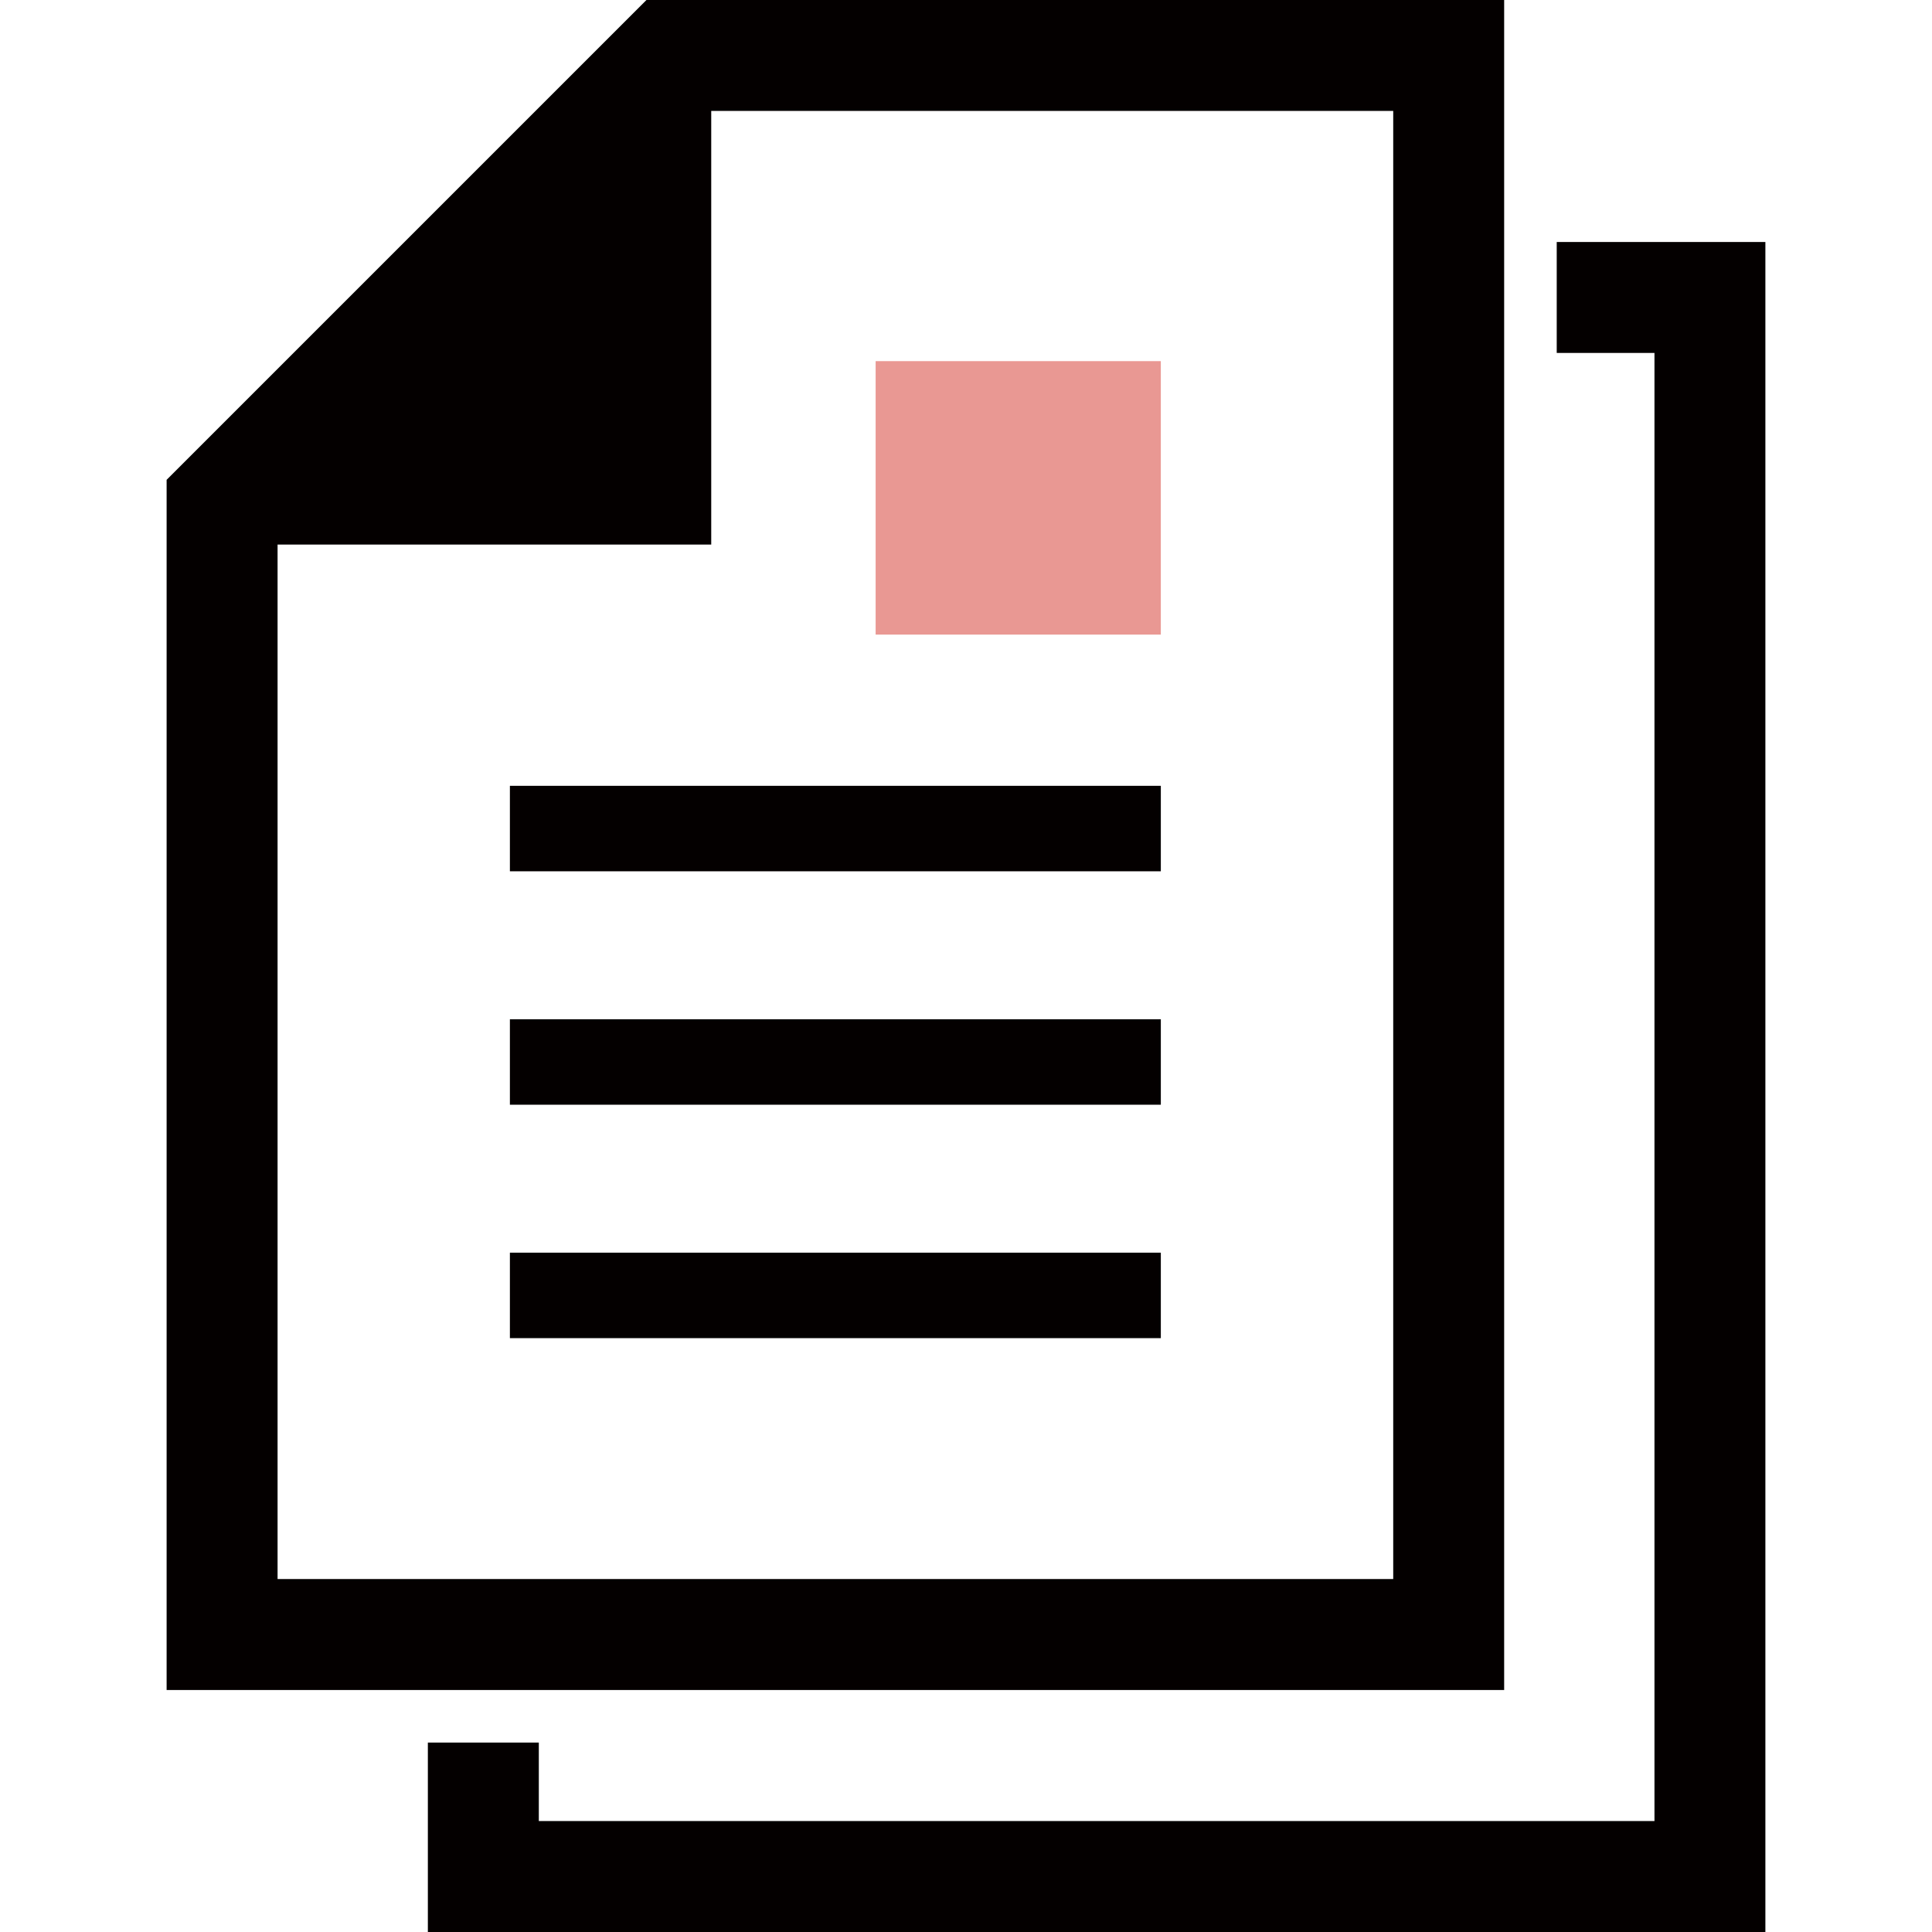 <svg xmlns="http://www.w3.org/2000/svg" id="_&#x305B;&#x3093;" data-name="&#x305B;&#x3093;" viewBox="0 0 100 100"><defs><style>      .st0 {        fill: none;      }      .st1 {        fill: #e99893;      }      .st2 {        fill: #040000;      }    </style></defs><g><path class="st2" d="M77.854,0h-44.393L8.624,24.836v62.638h69.231V0ZM72.113,81.73H14.367V28.187h22.446V5.742h35.3v75.989Z"></path><rect class="st2" x="26.392" y="40.674" width="33.692" height="4.424"></rect><rect class="st2" x="26.392" y="52.756" width="33.692" height="4.424"></rect><rect class="st2" x="26.392" y="64.838" width="33.692" height="4.424"></rect><rect class="st1" x="45.323" y="18.692" width="14.761" height="14.155"></rect><polygon class="st2" points="80.576 12.526 80.576 18.268 85.635 18.268 85.635 94.257 27.889 94.257 27.889 90.195 22.146 90.195 22.146 100 91.376 100 91.376 12.526 80.576 12.526"></polygon></g><rect class="st0" width="100" height="100"></rect></svg>